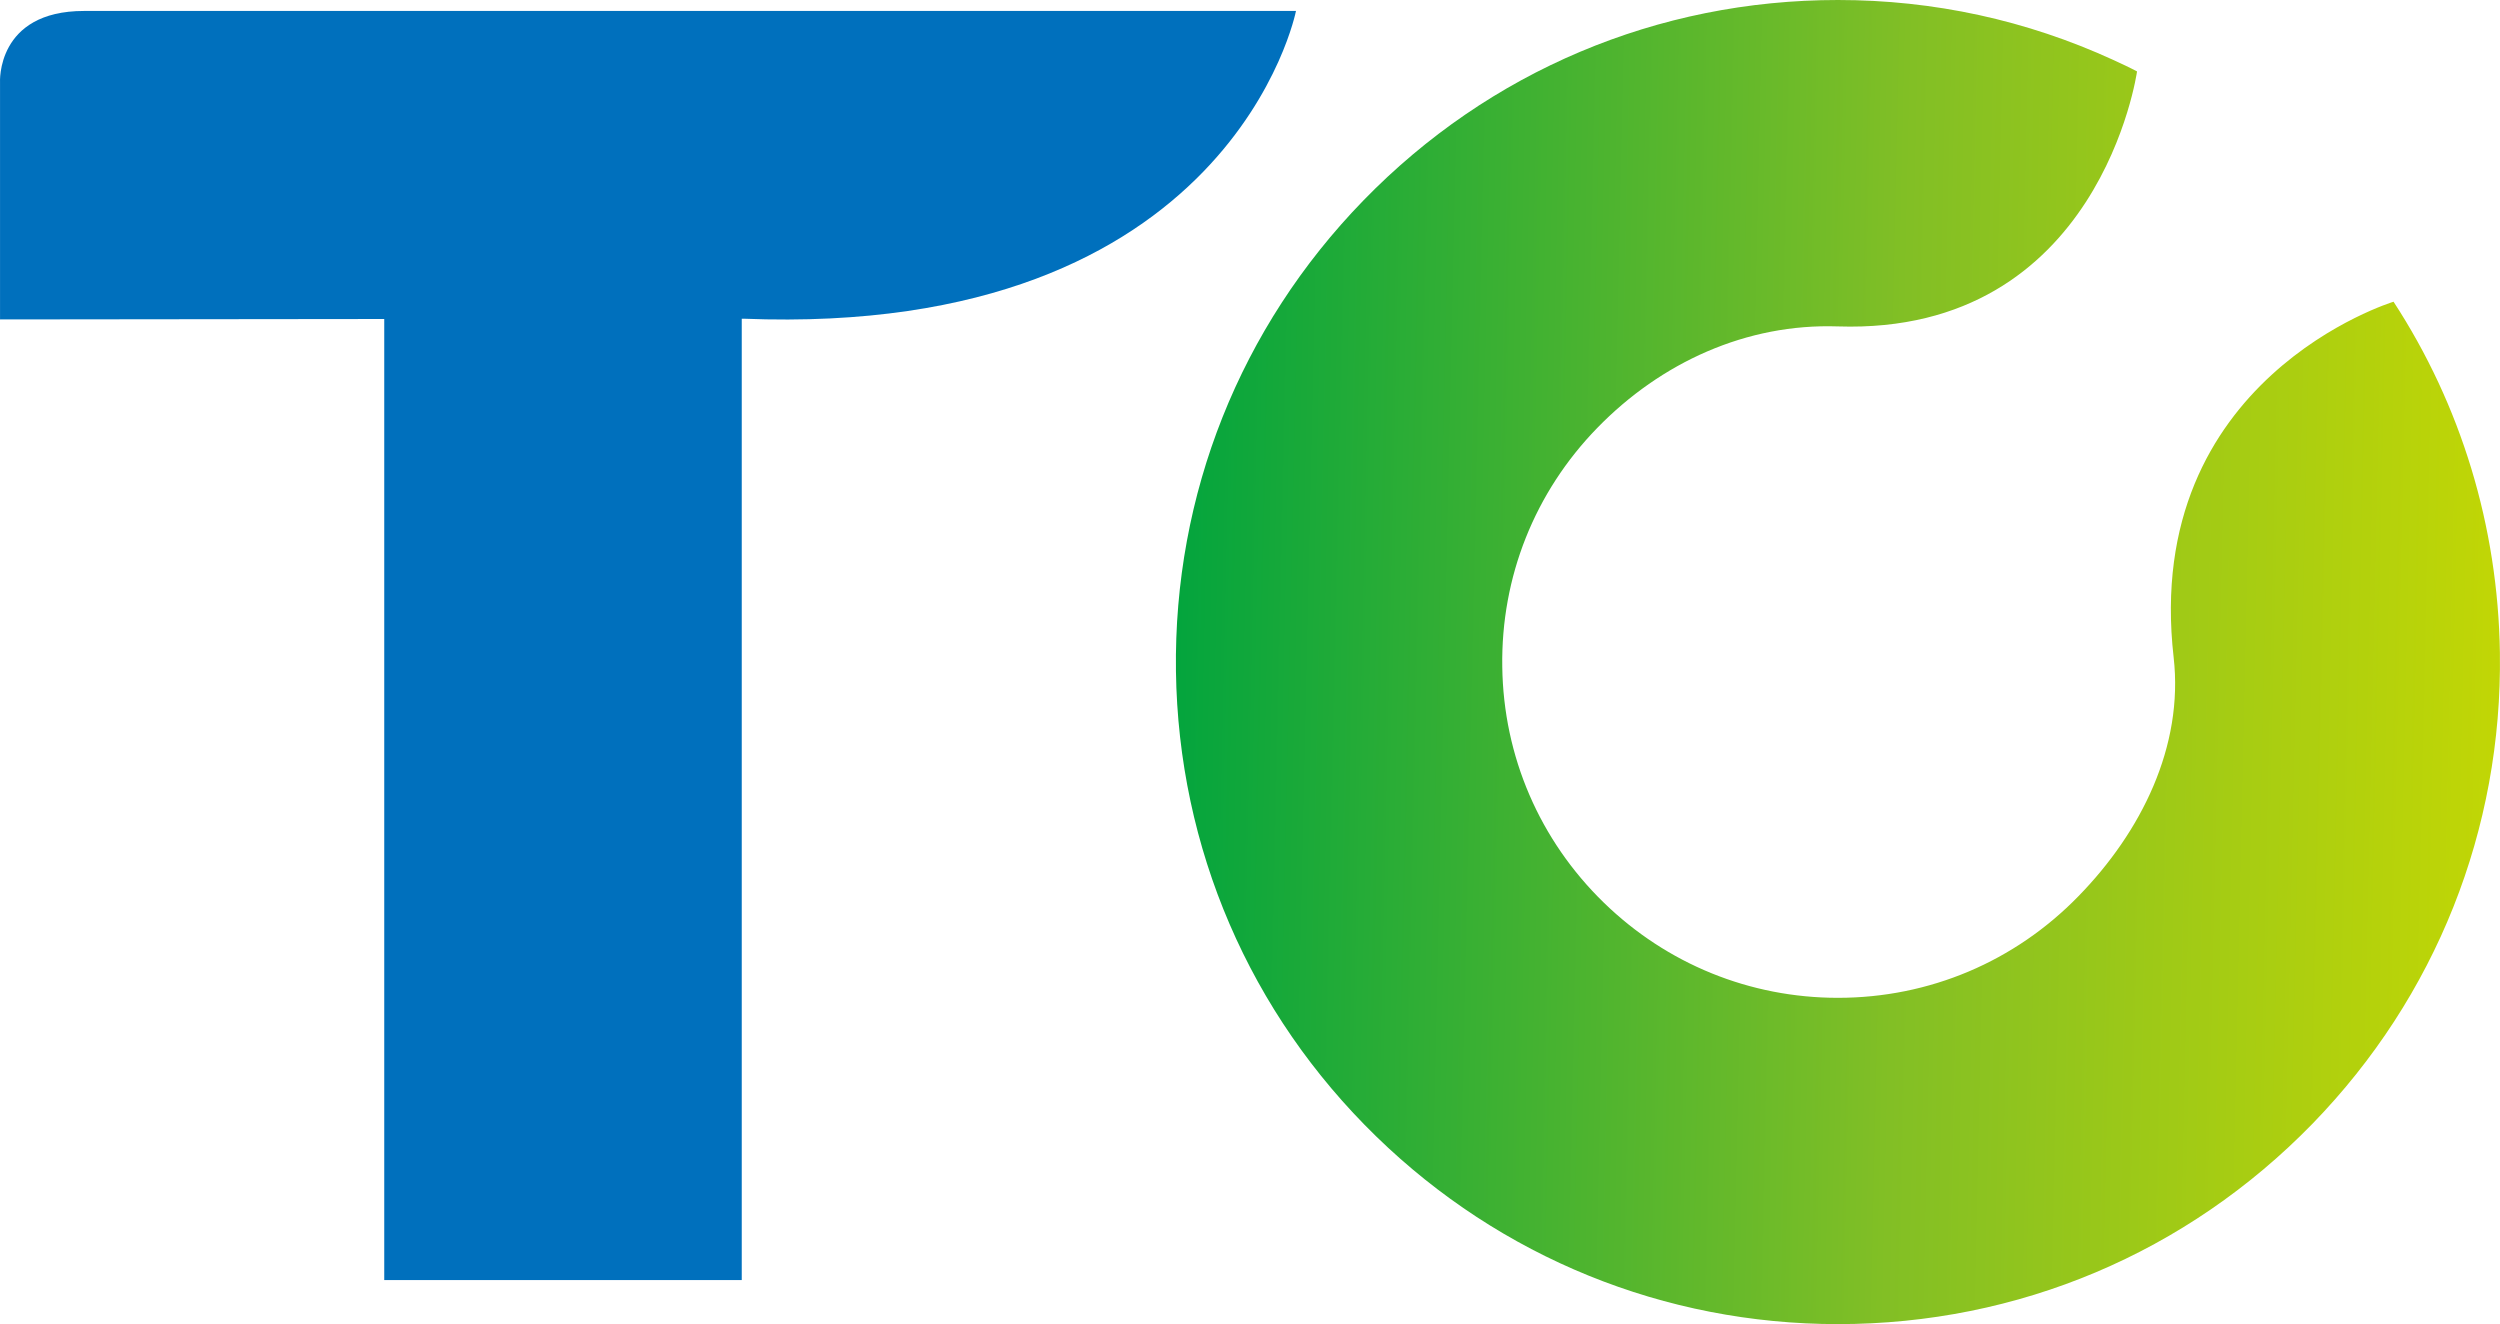 <?xml version="1.0" encoding="utf-8"?>
<!-- Generator: Adobe Illustrator 16.0.0, SVG Export Plug-In . SVG Version: 6.00 Build 0)  -->
<!DOCTYPE svg PUBLIC "-//W3C//DTD SVG 1.1//EN" "http://www.w3.org/Graphics/SVG/1.1/DTD/svg11.dtd">
<svg version="1.1" id="圖層_1" xmlns="http://www.w3.org/2000/svg" xmlns:xlink="http://www.w3.org/1999/xlink" x="0px" y="0px"
	 width="75.524px" height="40.001px" viewBox="0 0 75.524 40.001" enable-background="new 0 0 75.524 40.001" xml:space="preserve">
<path fill="#0070BD" d="M39.151,0.331H2.538c-2.66,0-2.537,2.16-2.537,2.16V9.65l11.607-0.013V38.67h10.8V9.628h0.053
	C37.218,10.212,39.151,0.331,39.151,0.331"/>
<g>
	<defs>
		<path id="SVGID_1_" d="M41.188,6.056c-3.725,3.832-5.735,8.882-5.663,14.221c0.074,5.34,2.225,10.336,6.055,14.059
			c3.754,3.651,8.705,5.665,13.943,5.665c5.447,0,10.539-2.151,14.338-6.055c3.723-3.834,5.736-8.882,5.66-14.226
			c-0.058-3.827-1.174-7.476-3.213-10.605c0,0-7.606,2.31-6.643,10.745c0.305,2.69-0.98,5.271-2.872,7.21
			c-1.925,1.98-4.508,3.074-7.271,3.074c-2.657,0-5.166-1.022-7.069-2.873c-1.942-1.889-3.035-4.422-3.07-7.13
			c-0.041-2.71,0.979-5.27,2.868-7.212c1.928-1.982,4.512-3.162,7.271-3.068c7.92,0.261,9.037-7.703,9.037-7.703
			c-0.231-0.123-0.475-0.235-0.717-0.347C61.221,0.61,58.421,0,55.524,0C50.077,0,44.985,2.151,41.188,6.056"/>
	</defs>
	<clipPath id="SVGID_2_">
		<use xlink:href="#SVGID_1_"  overflow="visible"/>
	</clipPath>
	
		<linearGradient id="SVGID_3_" gradientUnits="userSpaceOnUse" x1="-747.955" y1="417.875" x2="-746.955" y2="417.875" gradientTransform="matrix(43.544 0.862 0.862 -43.544 32243.781 18860.467)">
		<stop  offset="0" style="stop-color:#00A43E"/>
		<stop  offset="0.006" style="stop-color:#00A43E"/>
		<stop  offset="0.517" style="stop-color:#82BF25"/>
		<stop  offset="0.992" style="stop-color:#CBDA00"/>
		<stop  offset="1" style="stop-color:#CBDA00"/>
	</linearGradient>
	<polygon clip-path="url(#SVGID_2_)" fill="url(#SVGID_3_)" points="35.468,-0.794 76.389,0.016 75.582,40.796 34.661,39.985 	"/>
</g>
</svg>
